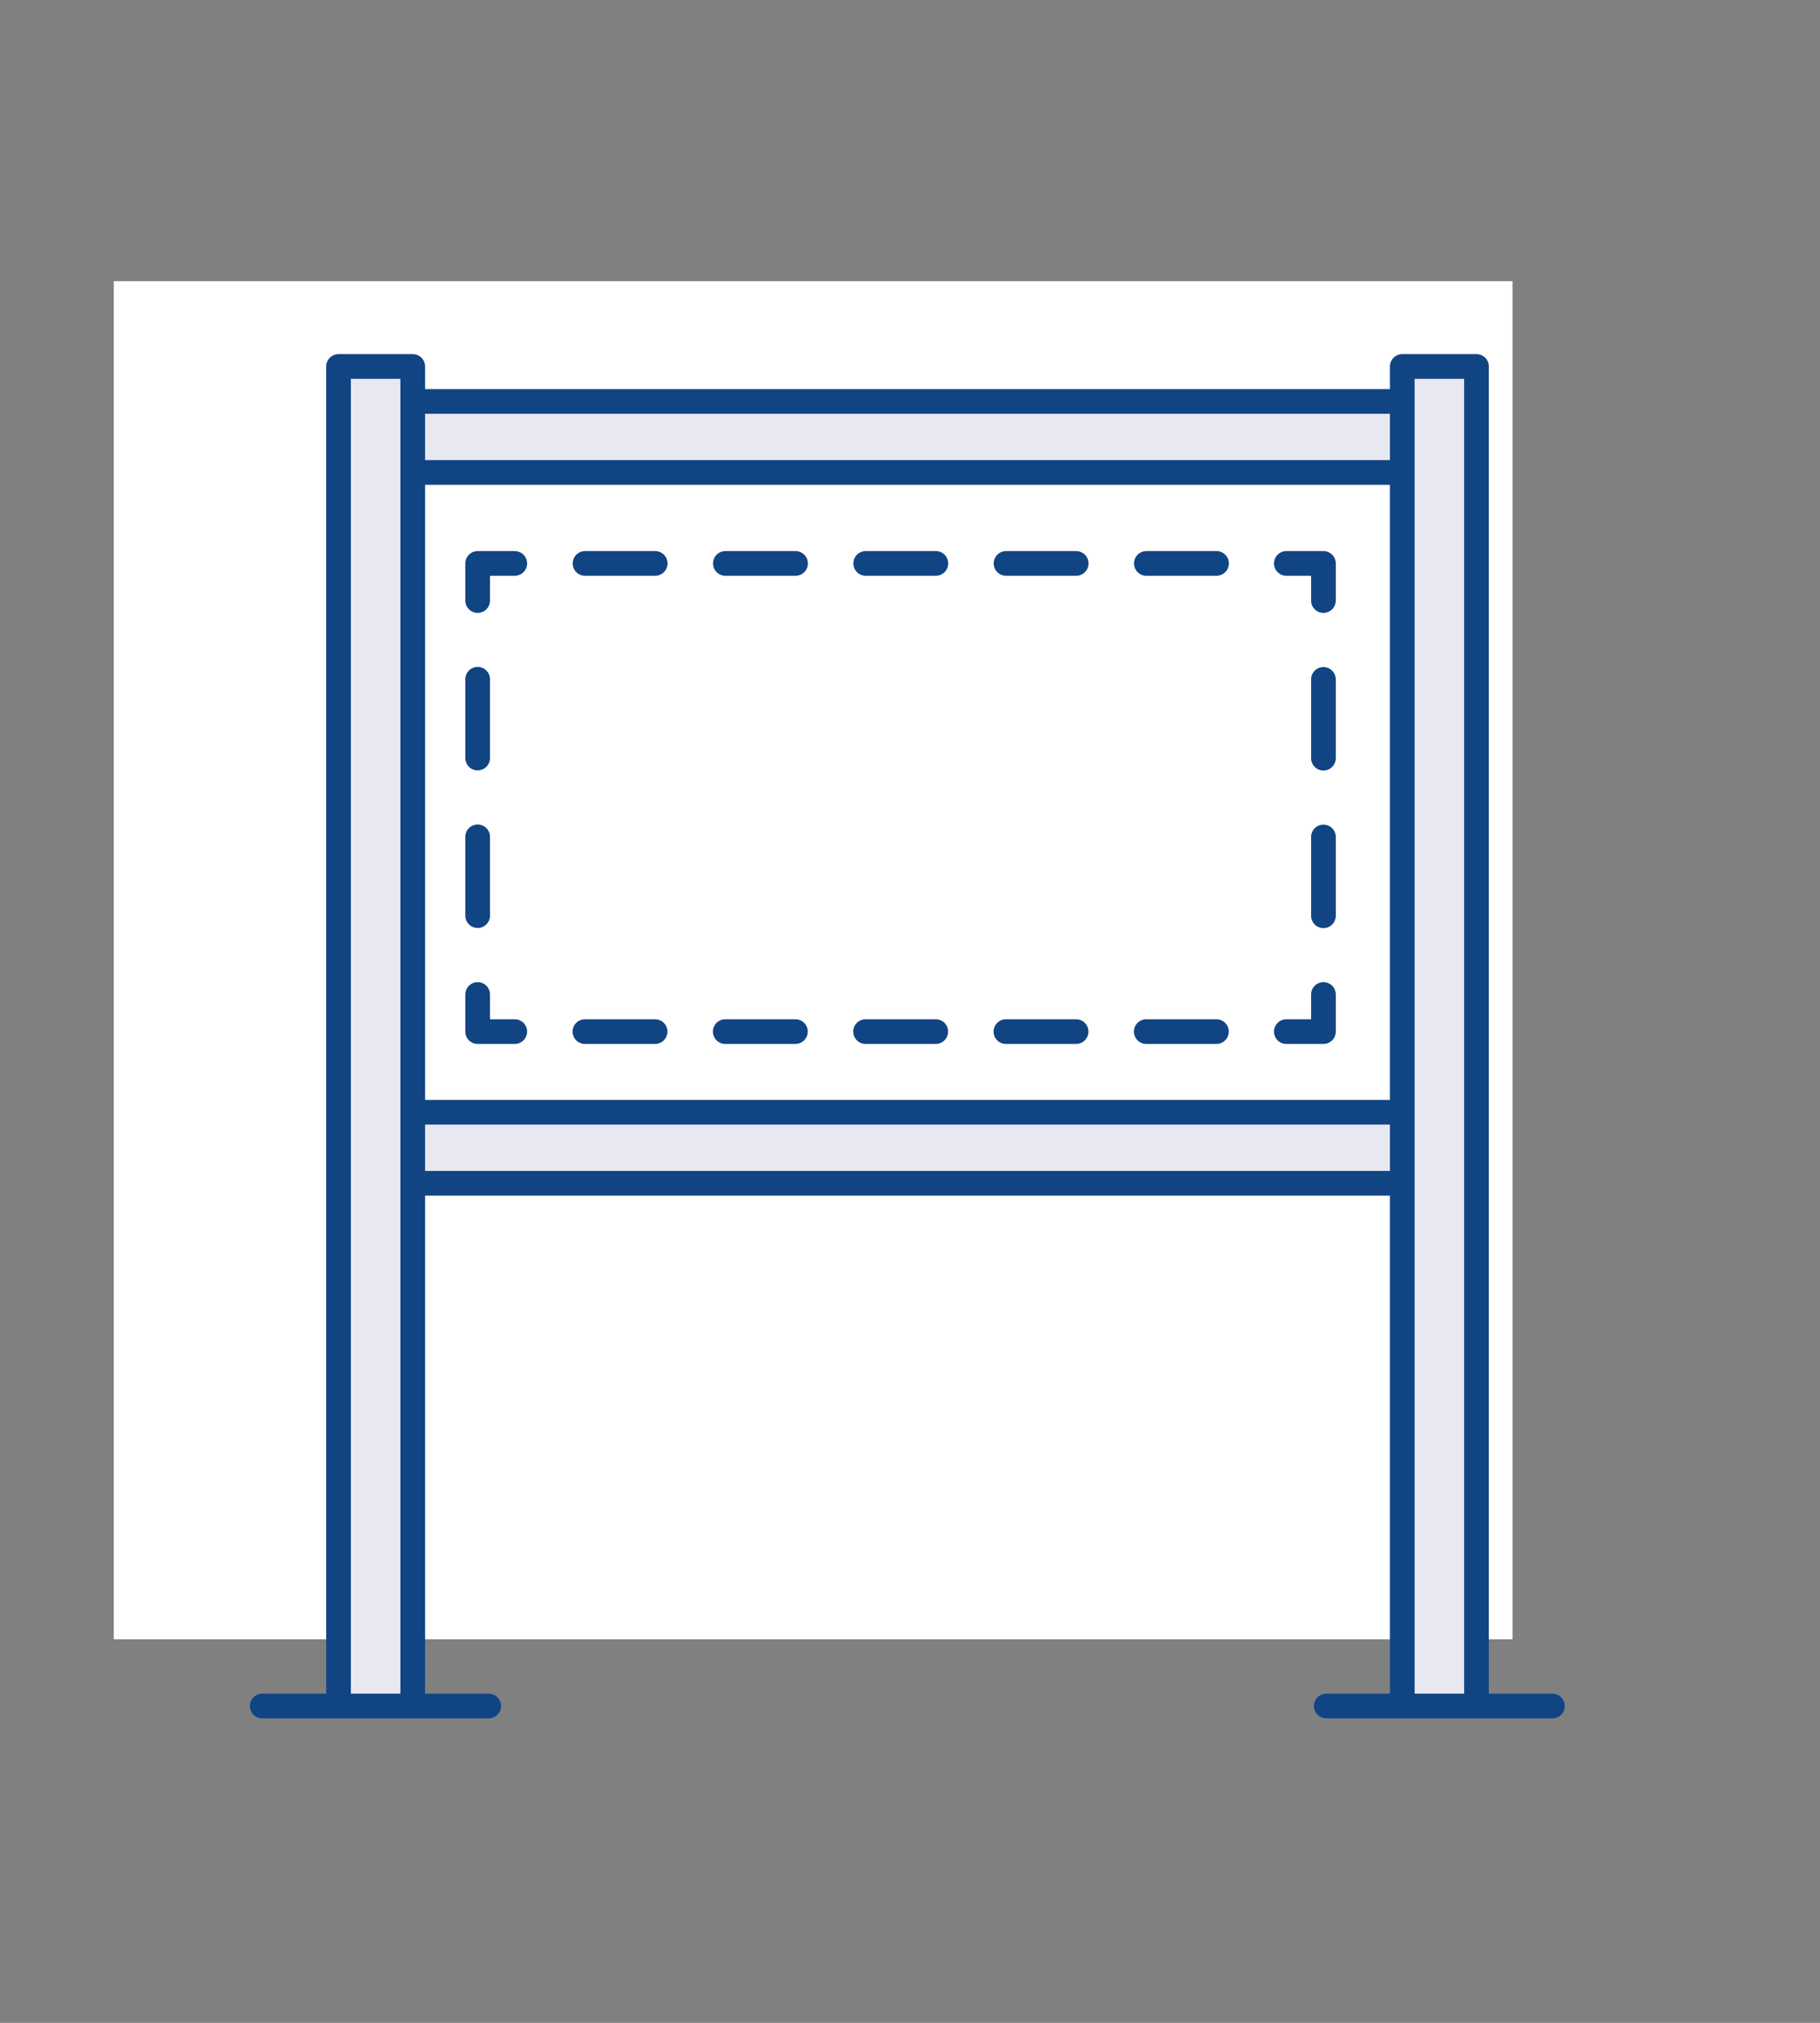 <?xml version="1.0" encoding="utf-8"?>
<!-- Generator: Adobe Illustrator 23.0.2, SVG Export Plug-In . SVG Version: 6.00 Build 0)  -->
<svg version="1.1" id="Laag_1" xmlns="http://www.w3.org/2000/svg" xmlns:xlink="http://www.w3.org/1999/xlink" x="0px" y="0px"
	 viewBox="0 0 510.2 566.9" style="enable-background:new 0 0 510.2 566.9;" xml:space="preserve">
<rect x="0" y="0" width="510.2" height="566.9" fill="#808080" stroke="none"/>
<style type="text/css">
	.st0{clip-path:url(#SVGID_2_);}
	.st1{fill:#FFFFFF;}
	.st2{clip-path:url(#SVGID_6_);}
	.st3{fill:#E8E8F3;}
	.st4{fill:none;stroke:#114483;stroke-width:6.92;stroke-linecap:round;stroke-linejoin:round;}
	.st5{fill:none;stroke:#114483;stroke-width:6.92;stroke-linecap:round;stroke-linejoin:round;stroke-dasharray:19.67,19.67;}
	.st6{fill:none;stroke:#114483;stroke-width:6.92;stroke-linecap:round;stroke-linejoin:round;stroke-dasharray:22.08,22.08;}
</style>
<title>Tekengebied 10</title>
<g>
	<defs>
		<rect id="SVGID_1_" width="510.2" height="566.9"/>
	</defs>
	<clipPath id="SVGID_2_">
		<use xlink:href="#SVGID_1_"  style="overflow:visible;"/>
	</clipPath>
	<g class="st0">
		<rect x="31.9" y="78.8" class="st1" width="392.1" height="380.6"/>
		<g>
			<defs>
				<rect id="SVGID_3_" y="36" width="510.2" height="494.9"/>
			</defs>
			<clipPath id="SVGID_4_">
				<use xlink:href="#SVGID_3_"  style="overflow:visible;"/>
			</clipPath>
		</g>
		<g>
			<defs>
				<rect id="SVGID_5_" y="36" width="510.2" height="494.9"/>
			</defs>
			<clipPath id="SVGID_6_">
				<use xlink:href="#SVGID_5_"  style="overflow:visible;"/>
			</clipPath>
			<g class="st2">
				<rect x="114.7" y="112.6" class="st3" width="279.1" height="19.9"/>
				<rect x="114.7" y="112.5" class="st4" width="279.1" height="19.9"/>
				<rect x="114.7" y="311.7" class="st3" width="279.1" height="19.9"/>
				<rect x="114.7" y="311.7" class="st4" width="279.1" height="19.9"/>
				<rect x="94.9" y="102.7" class="st3" width="20.8" height="375.4"/>
				<rect x="94.9" y="102.7" class="st4" width="20.8" height="375.4"/>
				<line class="st4" x1="115.6" y1="478.1" x2="137" y2="478.1"/>
				<line class="st4" x1="94.9" y1="478.1" x2="73.5" y2="478.1"/>
				<rect x="393.1" y="102.7" class="st3" width="20.8" height="375.4"/>
				<rect x="393.1" y="102.7" class="st4" width="20.8" height="375.4"/>
				<line class="st4" x1="413.9" y1="478.1" x2="435.2" y2="478.1"/>
				<line class="st4" x1="393.1" y1="478.1" x2="371.8" y2="478.1"/>
				<polyline class="st4" points="371,278.7 371,289.1 360.6,289.1 				"/>
				<line class="st5" x1="341" y1="289.1" x2="154.1" y2="289.1"/>
				<polyline class="st4" points="144.3,289.1 133.9,289.1 133.9,278.7 				"/>
				<line class="st6" x1="133.9" y1="256.6" x2="133.9" y2="179.3"/>
				<polyline class="st4" points="133.9,168.3 133.9,157.9 144.3,157.9 				"/>
				<line class="st5" x1="164" y1="157.9" x2="350.8" y2="157.9"/>
				<polyline class="st4" points="360.6,157.9 371,157.9 371,168.3 				"/>
				<line class="st6" x1="371" y1="190.4" x2="371" y2="267.7"/>
			</g>
		</g>
	</g>
</g>
</svg>
